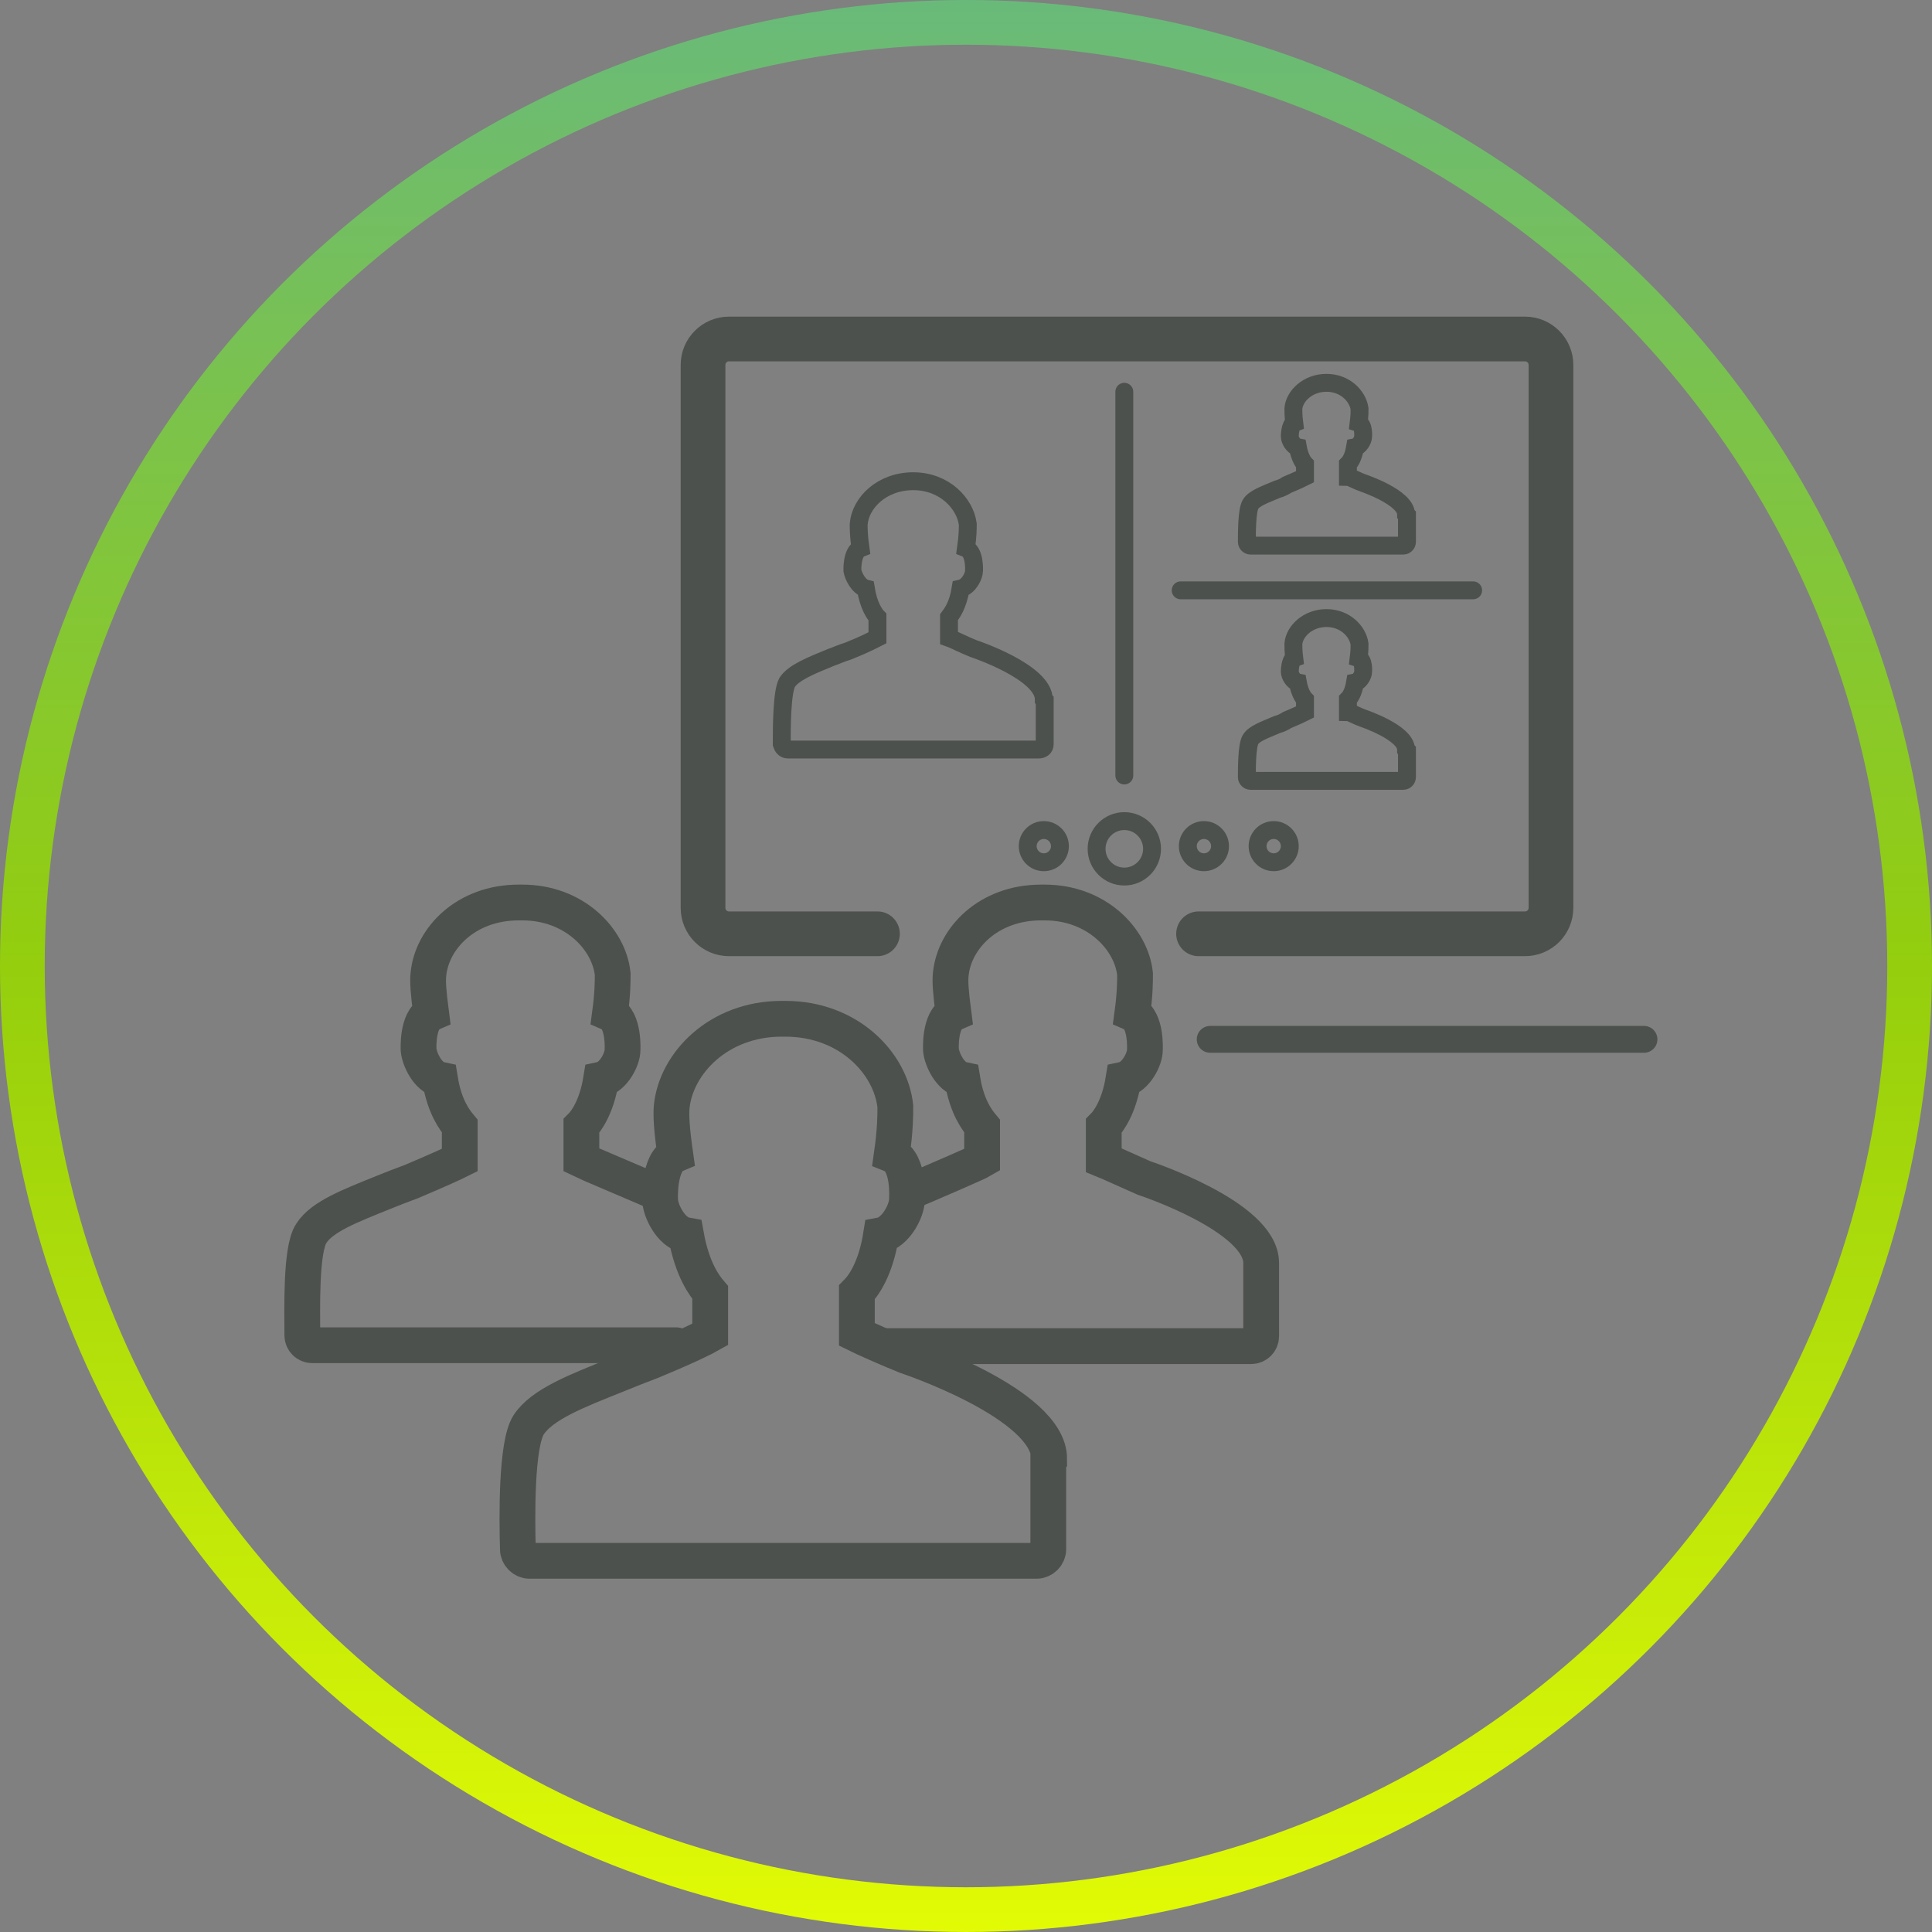 <svg xmlns="http://www.w3.org/2000/svg" xmlns:xlink="http://www.w3.org/1999/xlink" viewBox="0 0 216 216"><rect x="0" y="0" width="216" height="216" fill="#808080" stroke="none"/><defs><style>.cls-1{stroke:url(#Degradado_sin_nombre);}.cls-1,.cls-2,.cls-3,.cls-4,.cls-5{fill:none;}.cls-1,.cls-3{stroke-width:5px;}.cls-2{stroke-width:2px;}.cls-2,.cls-3,.cls-4,.cls-5{stroke:#4c514d;stroke-linecap:round;stroke-miterlimit:10;}.cls-4{stroke-width:3px;}.cls-5{stroke-width:4px;}</style><linearGradient id="Degradado_sin_nombre" x1="108" y1="-3111.2" x2="108" y2="-3327.2" gradientTransform="translate(0 -3111.2) scale(1 -1)" gradientUnits="userSpaceOnUse"><stop offset="0" stop-color="#69ba7a"></stop><stop offset=".5" stop-color="#94ce0d"></stop><stop offset="1" stop-color="#e2fb05"></stop></linearGradient></defs><g id="Capa_1"><circle class="cls-1" cx="108" cy="108" r="105.5"></circle></g><g id="Capa_2"><path class="cls-3" d="M98.1,104.4h-16.6c-1.6,0-2.9-1.3-2.9-2.9v-60.7c0-1.6,1.3-2.9,2.9-2.9h89c1.6,0,2.9,1.3,2.9,2.9v60.7c0,1.6-1.3,2.9-2.9,2.9h-36.5"></path><line class="cls-4" x1="135.3" y1="116.2" x2="183.8" y2="116.2"></line><path class="cls-2" d="M116.8,78.3c0,1.2,0,4.5,0,4.9,0,.4-.3.6-.7.6h-28c-.4,0-.6-.3-.7-.6,0-1.7,0-5.8.6-6.9.7-1.1,2.7-1.9,4.9-2.8.6-.2,1.2-.5,1.9-.7,2-.8,2.9-1.3,3.3-1.5v-2.3c-.3-.3-1-1.3-1.3-3.2-.8-.2-1.4-1.4-1.5-2,0,0-.1-2.1.9-2.5-.2-1.4-.2-2.2-.2-2.7.2-2.4,2.6-4.8,6.1-4.8h0s0,0,0,0c3.5,0,5.8,2.5,6.1,4.8,0,.5,0,1.3-.2,2.7,1,.4.9,2.4.9,2.5,0,.6-.6,1.8-1.5,2-.3,1.9-1,2.8-1.3,3.2v2.3c.3.1,1.7.8,2.7,1.2,0,0,7.9,2.6,7.9,5.7Z"></path><path class="cls-2" d="M157.3,57.6c0,.7,0,2.8,0,3,0,.2-.2.4-.4.4h-17.1c-.2,0-.4-.2-.4-.4,0-1,0-3.5.4-4.2.4-.7,1.6-1.1,3-1.7.4-.1.8-.3,1.1-.5,1.2-.5,1.8-.8,2-.9v-1.4c-.2-.2-.6-.8-.8-1.9-.5-.1-.9-.8-.9-1.2,0,0,0-1.3.5-1.5-.1-.8-.1-1.3-.1-1.6.1-1.4,1.6-2.9,3.7-2.9h0s0,0,0,0c2.1,0,3.5,1.5,3.7,2.9,0,.3,0,.8-.1,1.6.6.2.5,1.5.5,1.5,0,.4-.4,1.1-.9,1.2-.2,1.2-.6,1.7-.8,1.9v1.4c.2,0,1.1.5,1.7.7,0,0,4.8,1.6,4.8,3.5Z"></path><path class="cls-2" d="M157.3,83.9c0,.7,0,2.8,0,3,0,.2-.2.4-.4.4h-17.1c-.2,0-.4-.2-.4-.4,0-1,0-3.5.4-4.2.4-.7,1.6-1.1,3-1.7.4-.1.8-.3,1.1-.5,1.2-.5,1.8-.8,2-.9v-1.4c-.2-.2-.6-.8-.8-1.9-.5-.1-.9-.8-.9-1.2,0,0,0-1.3.5-1.5-.1-.8-.1-1.3-.1-1.6.1-1.4,1.6-2.9,3.7-2.9h0s0,0,0,0c2.1,0,3.5,1.5,3.7,2.9,0,.3,0,.8-.1,1.6.6.2.5,1.5.5,1.5,0,.4-.4,1.1-.9,1.2-.2,1.2-.6,1.7-.8,1.9v1.4c.2,0,1.1.5,1.7.7,0,0,4.8,1.6,4.8,3.5Z"></path><line class="cls-2" x1="125.7" y1="43.8" x2="125.7" y2="86.7"></line><line class="cls-2" x1="132" y1="66" x2="164.7" y2="66"></line><circle class="cls-2" cx="125.7" cy="94.9" r="3.1"></circle><circle class="cls-2" cx="134.6" cy="94.6" r="1.8"></circle><circle class="cls-2" cx="142.4" cy="94.6" r="1.8"></circle><circle class="cls-2" cx="116.7" cy="94.6" r="1.8"></circle><path class="cls-5" d="M75.6,150.4h-40.7c-.6,0-1.1-.5-1.1-1.1,0-2.8-.2-9.6,1-11.4,1.2-1.9,4.4-3.1,8.1-4.6,1-.4,2-.8,3.1-1.2,3.3-1.4,4.8-2.1,5.4-2.4v-3.8c-.5-.6-1.7-2.1-2.2-5.2-1.4-.3-2.3-2.3-2.4-3.3,0,0-.2-3.4,1.4-4.1-.3-2.3-.4-3.6-.3-4.4.4-4,4.2-8,10.1-8h.2s.2,0,.2,0c5.8,0,9.7,4.1,10.1,8,0,.8,0,2.2-.3,4.4,1.6.7,1.4,4.1,1.4,4.1,0,1-1,3-2.4,3.3-.5,3.1-1.7,4.7-2.2,5.2v3.8c.4.2,6.1,2.6,7.7,3.3"></path><path class="cls-5" d="M101.6,133.3c2.6-1.1,7.7-3.3,8.2-3.6v-3.8c-.5-.6-1.7-2.1-2.2-5.2-1.4-.3-2.3-2.3-2.4-3.3,0,0-.2-3.4,1.4-4.1-.3-2.3-.4-3.6-.3-4.4.4-4,4.2-8,10.1-8h.2s.2,0,.2,0c5.8,0,9.7,4.1,10.1,8,0,.8,0,2.2-.3,4.4,1.6.7,1.4,4.1,1.4,4.1,0,1-1,3-2.4,3.3-.5,3.1-1.7,4.7-2.2,5.2v3.8c.5.2,2.9,1.3,4.5,2,0,0,13.1,4.3,13.1,9.5,0,1.9,0,7.5,0,8.2,0,.6-.5,1.1-1.1,1.1h-41.1"></path><path class="cls-5" d="M117.2,163.2c0,2.3,0,9.2,0,10,0,.7-.6,1.3-1.3,1.3h-56.7c-.7,0-1.3-.6-1.3-1.3-.1-3.5-.2-11.7,1.2-13.9,1.5-2.3,5.4-3.8,9.9-5.6,1.2-.5,2.5-1,3.8-1.5,4.1-1.7,5.9-2.6,6.6-3v-4.7c-.6-.7-2-2.5-2.7-6.4-1.7-.3-2.9-2.8-2.9-4,0,0-.2-4.2,1.7-5-.4-2.8-.5-4.4-.4-5.4.5-4.8,5.2-9.8,12.3-9.8h.2s.2,0,.2,0c7.1,0,11.8,5,12.3,9.8,0,1,0,2.6-.4,5.4,2,.8,1.7,4.9,1.7,5,0,1.3-1.3,3.7-2.9,4-.6,3.8-2,5.7-2.7,6.4v4.7c.6.3,3.5,1.6,5.5,2.4,0,0,16,5.3,16,11.5Z"></path></g></svg>